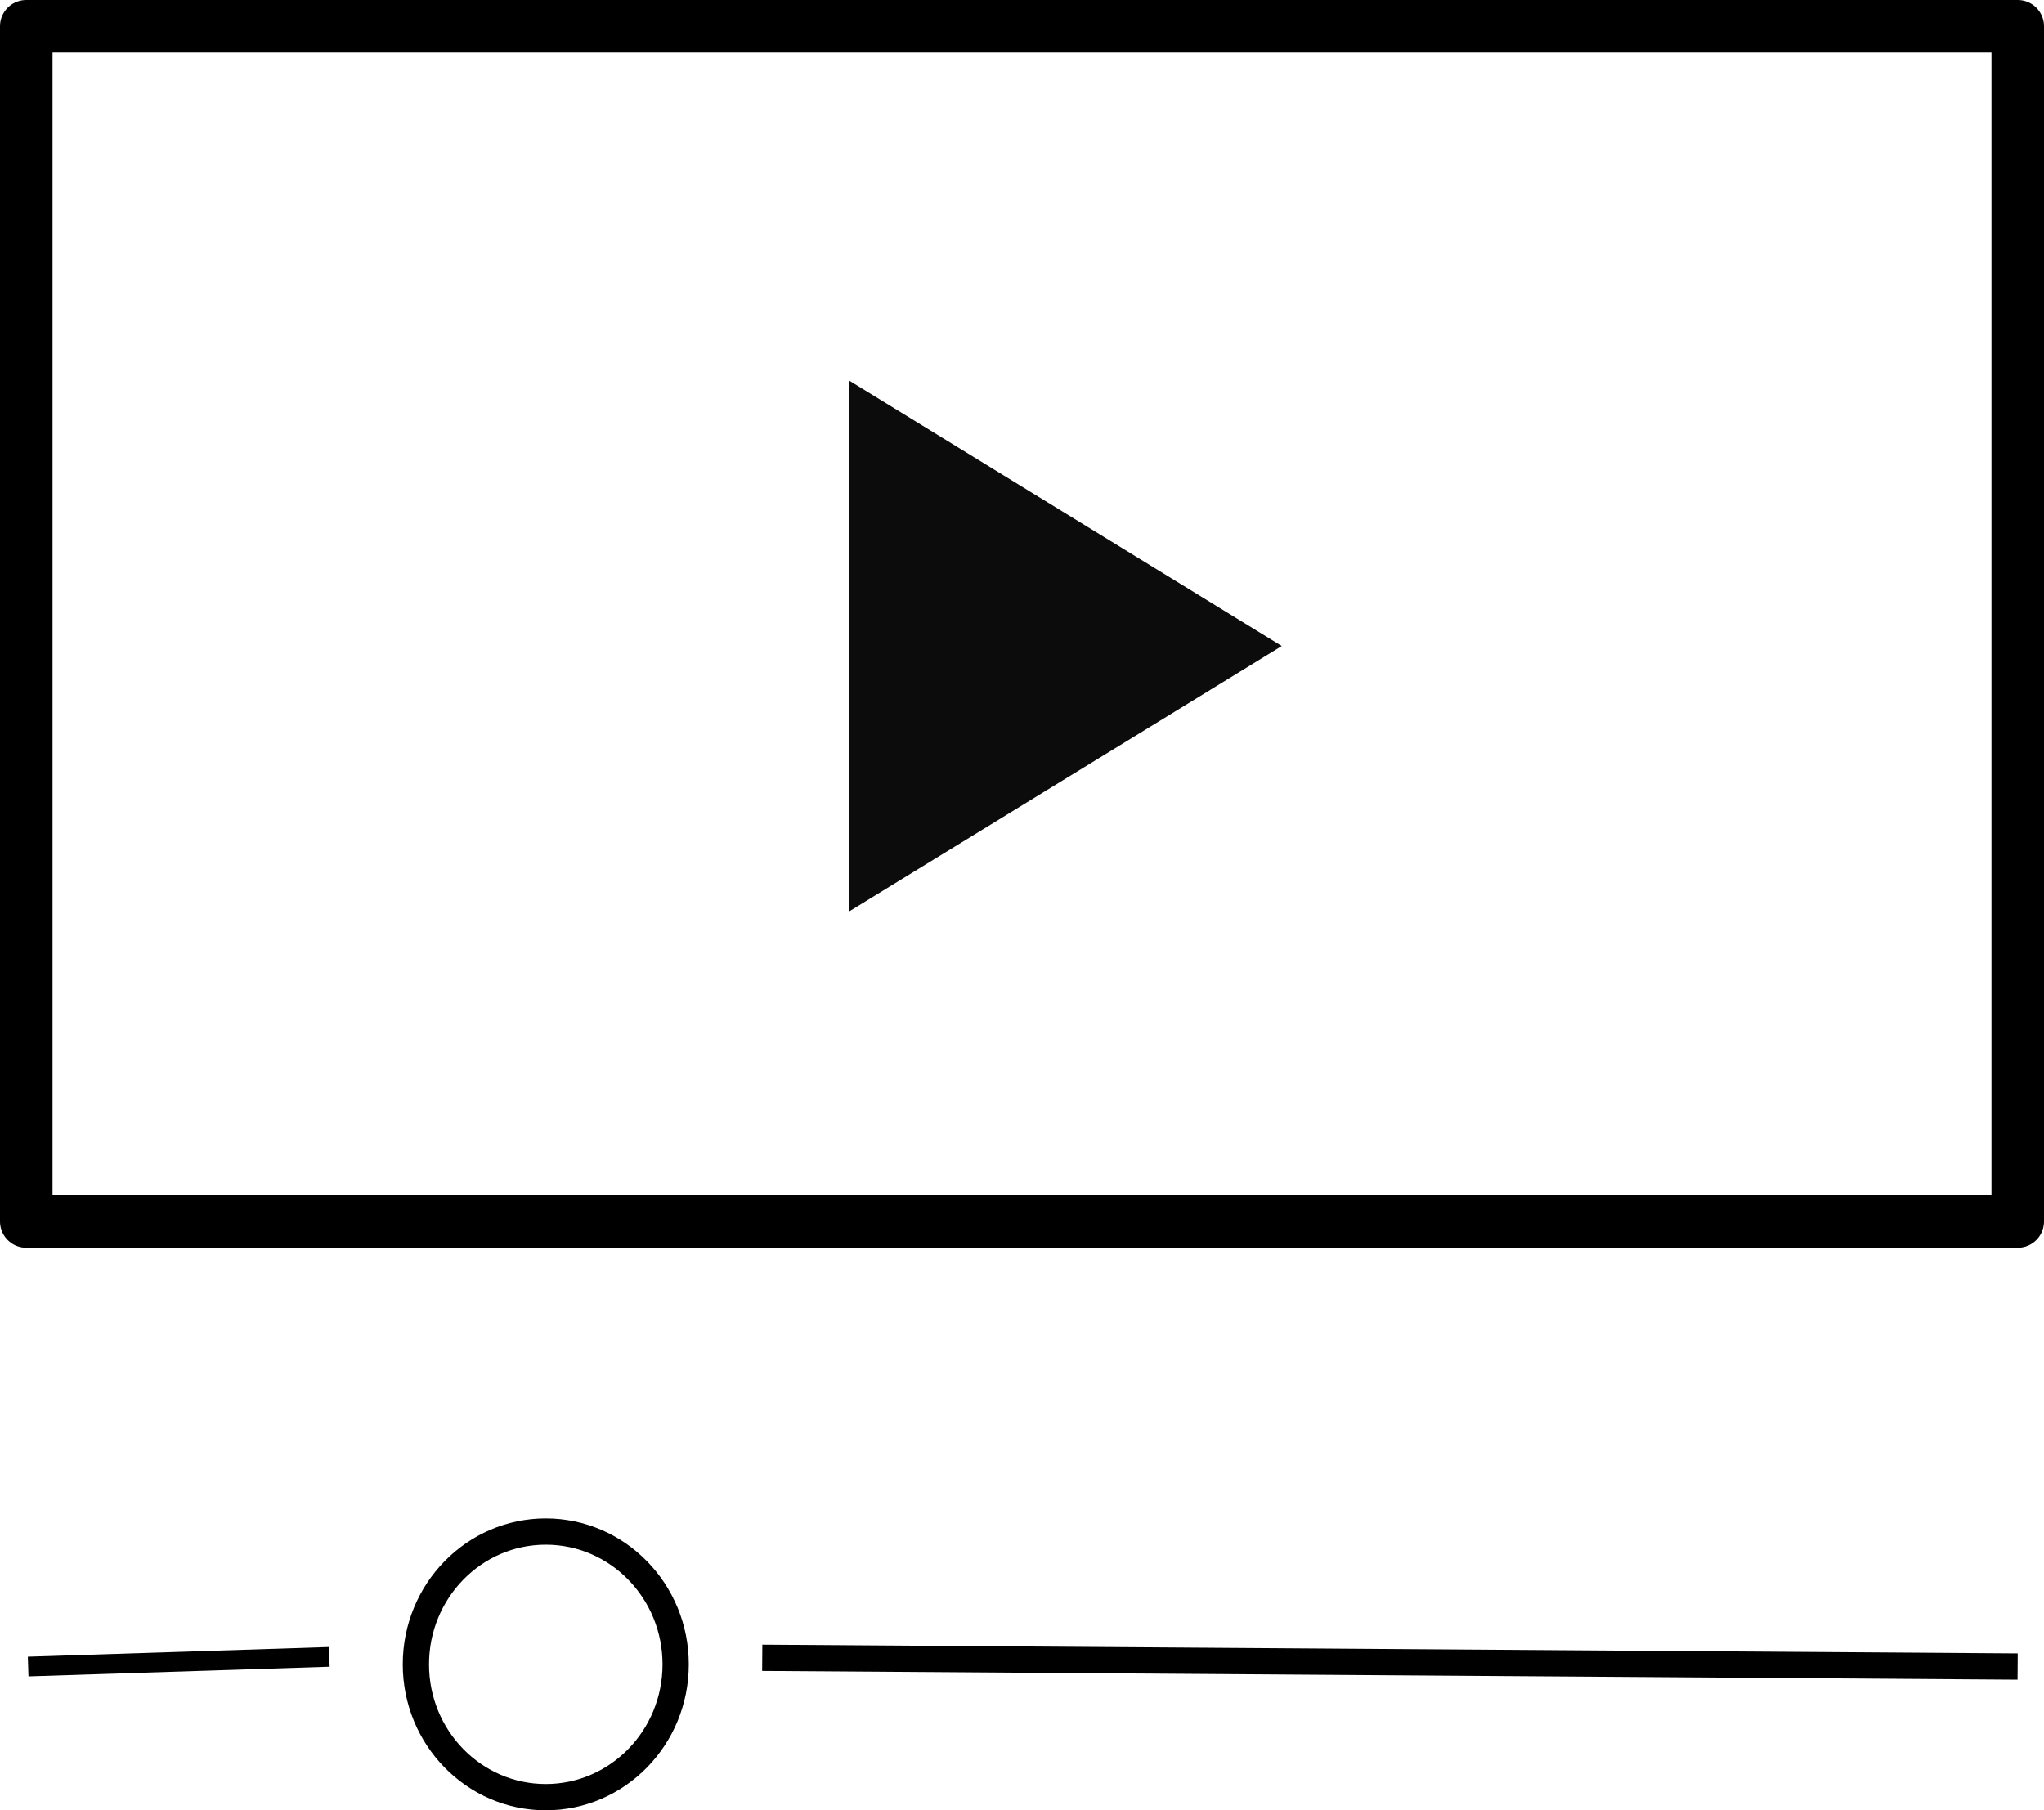<svg xmlns="http://www.w3.org/2000/svg" viewBox="0 0 311.303 275.733">
  <defs>
    <style>
      .cls-1, .cls-3, .cls-4 {
        fill: none;
        stroke: #000;
        stroke-linejoin: round;
        stroke-miterlimit: 10;
      }

      .cls-1 {
        stroke-width: 8px;
      }

      .cls-2 {
        fill: rgba(8,8,8,0.98);
      }

      .cls-3 {
        stroke-width: 4px;
      }

      .cls-4 {
        stroke-width: 3px;
      }
    </style>
  </defs>
  <g id="Group_16485" data-name="Group 16485" transform="translate(-2.594 4)">
    <rect id="Rectangle_26237" data-name="Rectangle 26237" class="cls-1" width="303.303" height="182.05" transform="translate(6.594 0)"/>
    <path id="Path_11032" data-name="Path 11032" class="cls-2" d="M20,9V89.911L85.935,49.456Z" transform="translate(111.871 44.941)"/>
    <line id="Line_379" data-name="Line 379" class="cls-3" x2="191.197" y2="1.332" transform="translate(118.684 248.505)"/>
    <ellipse id="Ellipse_346" data-name="Ellipse 346" class="cls-3" cx="19.781" cy="20.228" rx="19.781" ry="20.228" transform="translate(65.935 229.278)"/>
    <line id="Line_380" data-name="Line 380" class="cls-4" x1="45.868" y2="1.474" transform="translate(6.881 248.364)"/>
  </g>
</svg>
